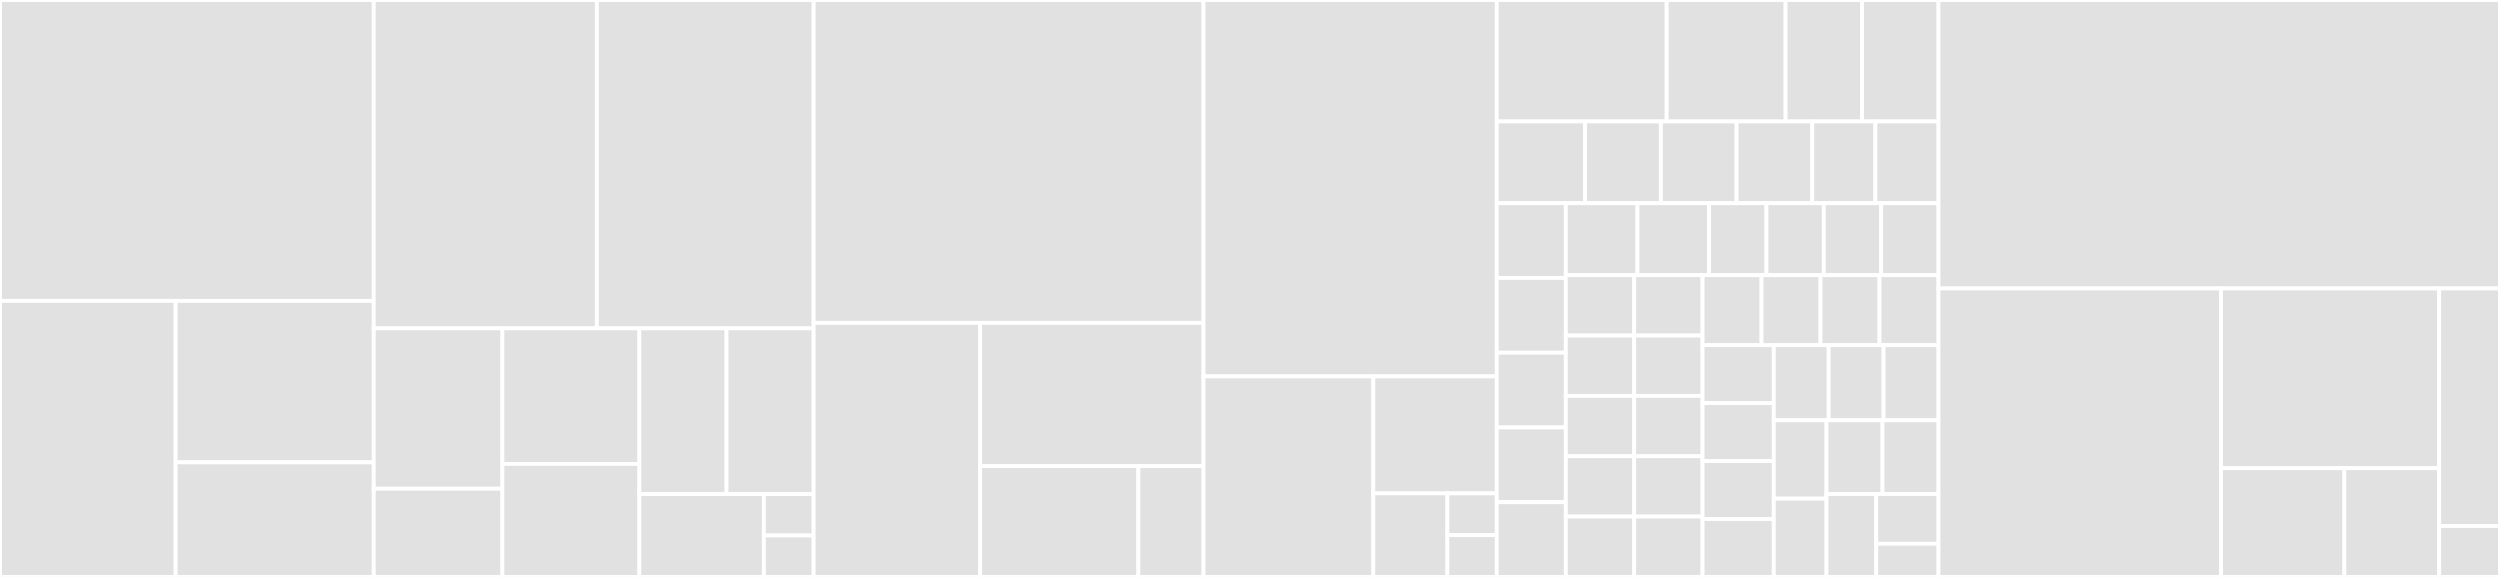 <svg baseProfile="full" width="650" height="150" viewBox="0 0 650 150" version="1.1"
xmlns="http://www.w3.org/2000/svg" xmlns:ev="http://www.w3.org/2001/xml-events"
xmlns:xlink="http://www.w3.org/1999/xlink">

<rect x="0" y="0" width="650" height="150" fill="#333333" stroke="none"/>

<style>rect.s{mask:url(#mask);}</style>
<defs>
  <pattern id="white" width="4" height="4" patternUnits="userSpaceOnUse" patternTransform="rotate(45)">
    <rect width="2" height="2" transform="translate(0,0)" fill="white"></rect>
  </pattern>
  <mask id="mask">
    <rect x="0" y="0" width="100%" height="100%" fill="url(#white)"></rect>
  </mask>
</defs>

<rect x="0" y="0" width="97.175" height="78.23" fill="#e1e1e1" stroke="white" stroke-width="1" class=" tooltipped" data-content="server/lib/oauth/client.js"><title>server/lib/oauth/client.js</title></rect>
<rect x="0" y="78.23" width="45.672" height="71.77" fill="#e1e1e1" stroke="white" stroke-width="1" class=" tooltipped" data-content="server/lib/oauth/callback.js"><title>server/lib/oauth/callback.js</title></rect>
<rect x="45.672" y="78.23" width="51.503" height="41.979" fill="#e1e1e1" stroke="white" stroke-width="1" class=" tooltipped" data-content="server/lib/oauth/pkce-handler.js"><title>server/lib/oauth/pkce-handler.js</title></rect>
<rect x="45.672" y="120.209" width="51.503" height="29.791" fill="#e1e1e1" stroke="white" stroke-width="1" class=" tooltipped" data-content="server/lib/oauth/state-handler.js"><title>server/lib/oauth/state-handler.js</title></rect>
<rect x="97.175" y="0" width="58.006" height="85.366" fill="#e1e1e1" stroke="white" stroke-width="1" class=" tooltipped" data-content="server/lib/cookie.js"><title>server/lib/cookie.js</title></rect>
<rect x="155.18" y="0" width="56.372" height="85.366" fill="#e1e1e1" stroke="white" stroke-width="1" class=" tooltipped" data-content="server/lib/callback-handler.js"><title>server/lib/callback-handler.js</title></rect>
<rect x="97.175" y="85.366" width="33.45" height="41.699" fill="#e1e1e1" stroke="white" stroke-width="1" class=" tooltipped" data-content="server/lib/signin/oauth.js"><title>server/lib/signin/oauth.js</title></rect>
<rect x="97.175" y="127.065" width="33.45" height="22.935" fill="#e1e1e1" stroke="white" stroke-width="1" class=" tooltipped" data-content="server/lib/signin/email.js"><title>server/lib/signin/email.js</title></rect>
<rect x="130.625" y="85.366" width="35.608" height="35.255" fill="#e1e1e1" stroke="white" stroke-width="1" class=" tooltipped" data-content="server/lib/extend-res.js"><title>server/lib/extend-res.js</title></rect>
<rect x="130.625" y="120.621" width="35.608" height="29.379" fill="#e1e1e1" stroke="white" stroke-width="1" class=" tooltipped" data-content="server/lib/csrf-token-handler.js"><title>server/lib/csrf-token-handler.js</title></rect>
<rect x="166.233" y="85.366" width="22.66" height="43.089" fill="#e1e1e1" stroke="white" stroke-width="1" class=" tooltipped" data-content="server/lib/default-events.js"><title>server/lib/default-events.js</title></rect>
<rect x="188.892" y="85.366" width="22.66" height="43.089" fill="#e1e1e1" stroke="white" stroke-width="1" class=" tooltipped" data-content="server/lib/callback-url-handler.js"><title>server/lib/callback-url-handler.js</title></rect>
<rect x="166.233" y="128.455" width="32.371" height="21.545" fill="#e1e1e1" stroke="white" stroke-width="1" class=" tooltipped" data-content="server/lib/default-callbacks.js"><title>server/lib/default-callbacks.js</title></rect>
<rect x="198.604" y="128.455" width="12.948" height="10.772" fill="#e1e1e1" stroke="white" stroke-width="1" class=" tooltipped" data-content="server/lib/providers.js"><title>server/lib/providers.js</title></rect>
<rect x="198.604" y="139.228" width="12.948" height="10.772" fill="#e1e1e1" stroke="white" stroke-width="1" class=" tooltipped" data-content="server/lib/create-secret.js"><title>server/lib/create-secret.js</title></rect>
<rect x="211.552" y="0" width="101.359" height="83.945" fill="#e1e1e1" stroke="white" stroke-width="1" class=" tooltipped" data-content="server/routes/callback.js"><title>server/routes/callback.js</title></rect>
<rect x="211.552" y="83.945" width="43.289" height="66.055" fill="#e1e1e1" stroke="white" stroke-width="1" class=" tooltipped" data-content="server/routes/session.js"><title>server/routes/session.js</title></rect>
<rect x="254.841" y="83.945" width="58.07" height="37.231" fill="#e1e1e1" stroke="white" stroke-width="1" class=" tooltipped" data-content="server/routes/signin.js"><title>server/routes/signin.js</title></rect>
<rect x="254.841" y="121.176" width="41.133" height="28.824" fill="#e1e1e1" stroke="white" stroke-width="1" class=" tooltipped" data-content="server/routes/signout.js"><title>server/routes/signout.js</title></rect>
<rect x="295.974" y="121.176" width="16.937" height="28.824" fill="#e1e1e1" stroke="white" stroke-width="1" class=" tooltipped" data-content="server/routes/providers.js"><title>server/routes/providers.js</title></rect>
<rect x="312.911" y="0" width="76.252" height="97.866" fill="#e1e1e1" stroke="white" stroke-width="1" class=" tooltipped" data-content="server/index.js"><title>server/index.js</title></rect>
<rect x="312.911" y="97.866" width="44.146" height="52.134" fill="#e1e1e1" stroke="white" stroke-width="1" class=" tooltipped" data-content="server/pages/signin.js"><title>server/pages/signin.js</title></rect>
<rect x="357.057" y="97.866" width="32.106" height="30.412" fill="#e1e1e1" stroke="white" stroke-width="1" class=" tooltipped" data-content="server/pages/index.js"><title>server/pages/index.js</title></rect>
<rect x="357.057" y="128.277" width="19.264" height="21.723" fill="#e1e1e1" stroke="white" stroke-width="1" class=" tooltipped" data-content="server/pages/error.js"><title>server/pages/error.js</title></rect>
<rect x="376.321" y="128.277" width="12.842" height="10.861" fill="#e1e1e1" stroke="white" stroke-width="1" class=" tooltipped" data-content="server/pages/signout.js"><title>server/pages/signout.js</title></rect>
<rect x="376.321" y="139.139" width="12.842" height="10.861" fill="#e1e1e1" stroke="white" stroke-width="1" class=" tooltipped" data-content="server/pages/verify-request.js"><title>server/pages/verify-request.js</title></rect>
<rect x="389.163" y="0" width="44.17" height="31.579" fill="#e1e1e1" stroke="white" stroke-width="1" class=" tooltipped" data-content="providers/email.js"><title>providers/email.js</title></rect>
<rect x="433.333" y="0" width="30.919" height="31.579" fill="#e1e1e1" stroke="white" stroke-width="1" class=" tooltipped" data-content="providers/azure-ad-b2c.js"><title>providers/azure-ad-b2c.js</title></rect>
<rect x="464.253" y="0" width="19.877" height="31.579" fill="#e1e1e1" stroke="white" stroke-width="1" class=" tooltipped" data-content="providers/discord.js"><title>providers/discord.js</title></rect>
<rect x="484.129" y="0" width="19.877" height="31.579" fill="#e1e1e1" stroke="white" stroke-width="1" class=" tooltipped" data-content="providers/battlenet.js"><title>providers/battlenet.js</title></rect>
<rect x="389.163" y="31.579" width="22.969" height="21.255" fill="#e1e1e1" stroke="white" stroke-width="1" class=" tooltipped" data-content="providers/fusionauth.js"><title>providers/fusionauth.js</title></rect>
<rect x="412.132" y="31.579" width="19.687" height="21.255" fill="#e1e1e1" stroke="white" stroke-width="1" class=" tooltipped" data-content="providers/vk.js"><title>providers/vk.js</title></rect>
<rect x="431.819" y="31.579" width="19.687" height="21.255" fill="#e1e1e1" stroke="white" stroke-width="1" class=" tooltipped" data-content="providers/apple.js"><title>providers/apple.js</title></rect>
<rect x="451.506" y="31.579" width="19.687" height="21.255" fill="#e1e1e1" stroke="white" stroke-width="1" class=" tooltipped" data-content="providers/bungie.js"><title>providers/bungie.js</title></rect>
<rect x="471.194" y="31.579" width="16.406" height="21.255" fill="#e1e1e1" stroke="white" stroke-width="1" class=" tooltipped" data-content="providers/osso.js"><title>providers/osso.js</title></rect>
<rect x="487.6" y="31.579" width="16.406" height="21.255" fill="#e1e1e1" stroke="white" stroke-width="1" class=" tooltipped" data-content="providers/slack.js"><title>providers/slack.js</title></rect>
<rect x="389.163" y="52.834" width="17.944" height="19.433" fill="#e1e1e1" stroke="white" stroke-width="1" class=" tooltipped" data-content="providers/faceit.js"><title>providers/faceit.js</title></rect>
<rect x="389.163" y="72.267" width="17.944" height="19.433" fill="#e1e1e1" stroke="white" stroke-width="1" class=" tooltipped" data-content="providers/github.js"><title>providers/github.js</title></rect>
<rect x="389.163" y="91.7" width="17.944" height="19.433" fill="#e1e1e1" stroke="white" stroke-width="1" class=" tooltipped" data-content="providers/twitch.js"><title>providers/twitch.js</title></rect>
<rect x="389.163" y="111.134" width="17.944" height="19.433" fill="#e1e1e1" stroke="white" stroke-width="1" class=" tooltipped" data-content="providers/workos.js"><title>providers/workos.js</title></rect>
<rect x="389.163" y="130.567" width="17.944" height="19.433" fill="#e1e1e1" stroke="white" stroke-width="1" class=" tooltipped" data-content="providers/cognito.js"><title>providers/cognito.js</title></rect>
<rect x="407.107" y="52.834" width="18.634" height="18.713" fill="#e1e1e1" stroke="white" stroke-width="1" class=" tooltipped" data-content="providers/azure-ad.js"><title>providers/azure-ad.js</title></rect>
<rect x="425.742" y="52.834" width="18.634" height="18.713" fill="#e1e1e1" stroke="white" stroke-width="1" class=" tooltipped" data-content="providers/foursquare.js"><title>providers/foursquare.js</title></rect>
<rect x="444.376" y="52.834" width="14.907" height="18.713" fill="#e1e1e1" stroke="white" stroke-width="1" class=" tooltipped" data-content="providers/box.js"><title>providers/box.js</title></rect>
<rect x="459.283" y="52.834" width="14.907" height="18.713" fill="#e1e1e1" stroke="white" stroke-width="1" class=" tooltipped" data-content="providers/line.js"><title>providers/line.js</title></rect>
<rect x="474.191" y="52.834" width="14.907" height="18.713" fill="#e1e1e1" stroke="white" stroke-width="1" class=" tooltipped" data-content="providers/okta.js"><title>providers/okta.js</title></rect>
<rect x="489.098" y="52.834" width="14.907" height="18.713" fill="#e1e1e1" stroke="white" stroke-width="1" class=" tooltipped" data-content="providers/zoho.js"><title>providers/zoho.js</title></rect>
<rect x="407.107" y="71.547" width="17.78" height="15.691" fill="#e1e1e1" stroke="white" stroke-width="1" class=" tooltipped" data-content="providers/zoom.js"><title>providers/zoom.js</title></rect>
<rect x="407.107" y="87.238" width="17.78" height="15.691" fill="#e1e1e1" stroke="white" stroke-width="1" class=" tooltipped" data-content="providers/auth0.js"><title>providers/auth0.js</title></rect>
<rect x="407.107" y="102.928" width="17.78" height="15.691" fill="#e1e1e1" stroke="white" stroke-width="1" class=" tooltipped" data-content="providers/kakao.js"><title>providers/kakao.js</title></rect>
<rect x="407.107" y="118.619" width="17.78" height="15.691" fill="#e1e1e1" stroke="white" stroke-width="1" class=" tooltipped" data-content="providers/naver.js"><title>providers/naver.js</title></rect>
<rect x="407.107" y="134.309" width="17.78" height="15.691" fill="#e1e1e1" stroke="white" stroke-width="1" class=" tooltipped" data-content="providers/gitlab.js"><title>providers/gitlab.js</title></rect>
<rect x="424.887" y="71.547" width="17.78" height="15.691" fill="#e1e1e1" stroke="white" stroke-width="1" class=" tooltipped" data-content="providers/google.js"><title>providers/google.js</title></rect>
<rect x="424.887" y="87.238" width="17.78" height="15.691" fill="#e1e1e1" stroke="white" stroke-width="1" class=" tooltipped" data-content="providers/mailru.js"><title>providers/mailru.js</title></rect>
<rect x="424.887" y="102.928" width="17.78" height="15.691" fill="#e1e1e1" stroke="white" stroke-width="1" class=" tooltipped" data-content="providers/medium.js"><title>providers/medium.js</title></rect>
<rect x="424.887" y="118.619" width="17.78" height="15.691" fill="#e1e1e1" stroke="white" stroke-width="1" class=" tooltipped" data-content="providers/reddit.js"><title>providers/reddit.js</title></rect>
<rect x="424.887" y="134.309" width="17.78" height="15.691" fill="#e1e1e1" stroke="white" stroke-width="1" class=" tooltipped" data-content="providers/strava.js"><title>providers/strava.js</title></rect>
<rect x="442.666" y="71.547" width="15.335" height="18.192" fill="#e1e1e1" stroke="white" stroke-width="1" class=" tooltipped" data-content="providers/yandex.js"><title>providers/yandex.js</title></rect>
<rect x="458.001" y="71.547" width="15.335" height="18.192" fill="#e1e1e1" stroke="white" stroke-width="1" class=" tooltipped" data-content="providers/dropbox.js"><title>providers/dropbox.js</title></rect>
<rect x="473.336" y="71.547" width="15.335" height="18.192" fill="#e1e1e1" stroke="white" stroke-width="1" class=" tooltipped" data-content="providers/netlify.js"><title>providers/netlify.js</title></rect>
<rect x="488.671" y="71.547" width="15.335" height="18.192" fill="#e1e1e1" stroke="white" stroke-width="1" class=" tooltipped" data-content="providers/spotify.js"><title>providers/spotify.js</title></rect>
<rect x="442.666" y="89.739" width="18.518" height="15.065" fill="#e1e1e1" stroke="white" stroke-width="1" class=" tooltipped" data-content="providers/twitter.js"><title>providers/twitter.js</title></rect>
<rect x="442.666" y="104.805" width="18.518" height="15.065" fill="#e1e1e1" stroke="white" stroke-width="1" class=" tooltipped" data-content="providers/basecamp.js"><title>providers/basecamp.js</title></rect>
<rect x="442.666" y="119.87" width="18.518" height="15.065" fill="#e1e1e1" stroke="white" stroke-width="1" class=" tooltipped" data-content="providers/coinbase.js"><title>providers/coinbase.js</title></rect>
<rect x="442.666" y="134.935" width="18.518" height="15.065" fill="#e1e1e1" stroke="white" stroke-width="1" class=" tooltipped" data-content="providers/facebook.js"><title>providers/facebook.js</title></rect>
<rect x="461.184" y="89.739" width="14.274" height="19.544" fill="#e1e1e1" stroke="white" stroke-width="1" class=" tooltipped" data-content="providers/linkedin.js"><title>providers/linkedin.js</title></rect>
<rect x="475.458" y="89.739" width="14.274" height="19.544" fill="#e1e1e1" stroke="white" stroke-width="1" class=" tooltipped" data-content="providers/atlassian.js"><title>providers/atlassian.js</title></rect>
<rect x="489.732" y="89.739" width="14.274" height="19.544" fill="#e1e1e1" stroke="white" stroke-width="1" class=" tooltipped" data-content="providers/eveonline.js"><title>providers/eveonline.js</title></rect>
<rect x="461.184" y="109.283" width="13.703" height="20.358" fill="#e1e1e1" stroke="white" stroke-width="1" class=" tooltipped" data-content="providers/instagram.js"><title>providers/instagram.js</title></rect>
<rect x="461.184" y="129.642" width="13.703" height="20.358" fill="#e1e1e1" stroke="white" stroke-width="1" class=" tooltipped" data-content="providers/mailchimp.js"><title>providers/mailchimp.js</title></rect>
<rect x="474.887" y="109.283" width="14.559" height="19.161" fill="#e1e1e1" stroke="white" stroke-width="1" class=" tooltipped" data-content="providers/wordpress.js"><title>providers/wordpress.js</title></rect>
<rect x="489.446" y="109.283" width="14.559" height="19.161" fill="#e1e1e1" stroke="white" stroke-width="1" class=" tooltipped" data-content="providers/salesforce.js"><title>providers/salesforce.js</title></rect>
<rect x="474.887" y="128.444" width="12.942" height="21.556" fill="#e1e1e1" stroke="white" stroke-width="1" class=" tooltipped" data-content="providers/identity-server4.js"><title>providers/identity-server4.js</title></rect>
<rect x="487.829" y="128.444" width="16.177" height="12.934" fill="#e1e1e1" stroke="white" stroke-width="1" class=" tooltipped" data-content="providers/42.js"><title>providers/42.js</title></rect>
<rect x="487.829" y="141.378" width="16.177" height="8.622" fill="#e1e1e1" stroke="white" stroke-width="1" class=" tooltipped" data-content="providers/credentials.js"><title>providers/credentials.js</title></rect>
<rect x="504.006" y="0" width="145.994" height="75" fill="#e1e1e1" stroke="white" stroke-width="1" class=" tooltipped" data-content="client/react.js"><title>client/react.js</title></rect>
<rect x="504.006" y="75" width="73.462" height="75" fill="#e1e1e1" stroke="white" stroke-width="1" class=" tooltipped" data-content="lib/jwt.js"><title>lib/jwt.js</title></rect>
<rect x="577.468" y="75" width="56.724" height="46.721" fill="#e1e1e1" stroke="white" stroke-width="1" class=" tooltipped" data-content="lib/logger.js"><title>lib/logger.js</title></rect>
<rect x="577.468" y="121.721" width="32.061" height="28.279" fill="#e1e1e1" stroke="white" stroke-width="1" class=" tooltipped" data-content="lib/errors.js"><title>lib/errors.js</title></rect>
<rect x="609.529" y="121.721" width="24.663" height="28.279" fill="#e1e1e1" stroke="white" stroke-width="1" class=" tooltipped" data-content="lib/parse-url.js"><title>lib/parse-url.js</title></rect>
<rect x="634.192" y="75" width="15.808" height="61.765" fill="#e1e1e1" stroke="white" stroke-width="1" class=" tooltipped" data-content="adapters/error-handler.js"><title>adapters/error-handler.js</title></rect>
<rect x="634.192" y="136.765" width="15.808" height="13.235" fill="#e1e1e1" stroke="white" stroke-width="1" class=" tooltipped" data-content="css/index.js"><title>css/index.js</title></rect>
</svg>